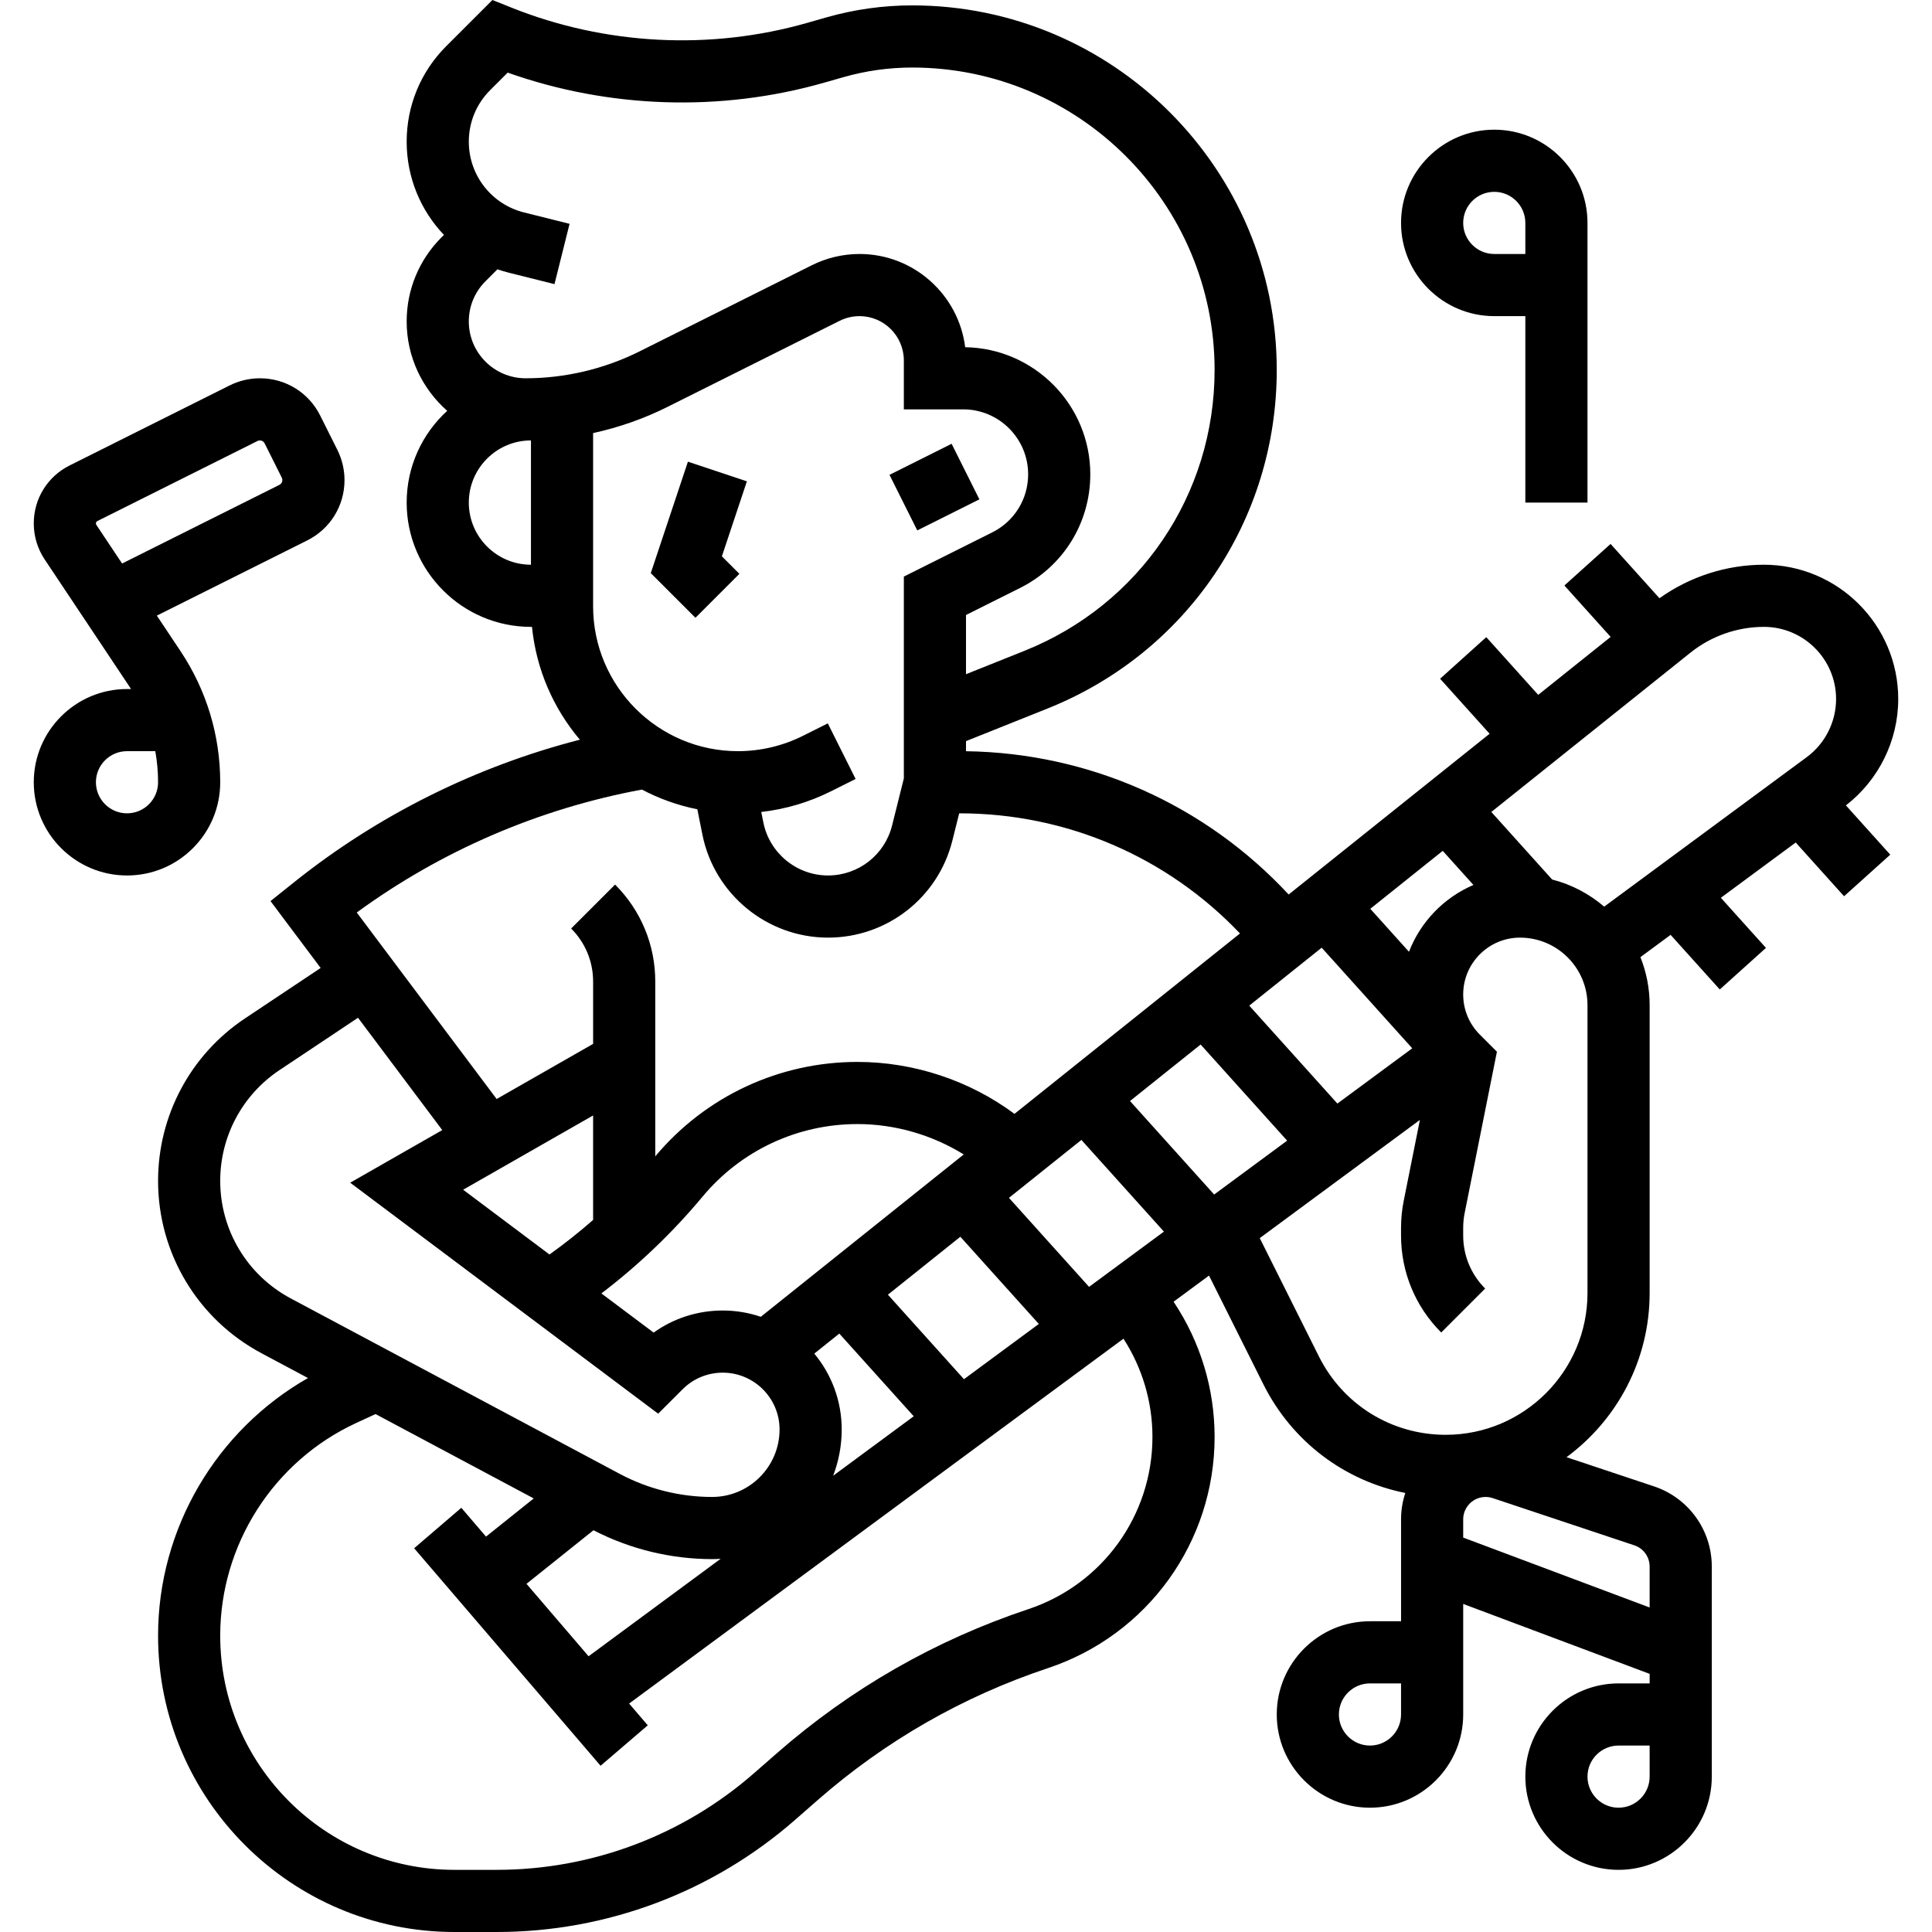 <?xml version="1.0" encoding="UTF-8"?>
<!-- Generator: Adobe Illustrator 26.0.3, SVG Export Plug-In . SVG Version: 6.00 Build 0)  -->
<svg xmlns="http://www.w3.org/2000/svg" xmlns:xlink="http://www.w3.org/1999/xlink" version="1.1" id="Capa_1" x="0px" y="0px" viewBox="0 0 512 512" style="enable-background:new 0 0 512 512;" xml:space="preserve" width="512" height="512">
<g>
	<g>
		
			<rect x="238.562" y="120.826" transform="matrix(0.894 -0.447 0.447 0.894 -31.561 124.456)" width="18.415" height="16.47"/>
		<polygon points="182.307,122.349 172.463,151.882 184.297,163.716 195.943,152.07 191.307,147.434 197.933,127.558   "/>
		<path d="M503.051,185.255c0-19.628-15.97-35.598-35.598-35.598c-9.909,0-19.636,3.144-27.678,8.884l-12.953-14.393l-12.242,11.017    l12.26,13.622l-19.196,15.356l-13.762-15.291L381.64,179.87l13.121,14.579l-53.256,42.605    c-22.116-23.813-52.772-37.508-85.505-37.975v-2.672l21.612-8.645c36.898-14.756,60.739-49.971,60.739-89.712    c0-53.279-43.345-96.624-96.624-96.624c-7.687,0-15.334,1.072-22.724,3.183l-5.069,1.447c-25.69,7.342-53.502,5.919-78.402-4.041    L130.491,0l-12.237,12.236c-6.761,6.762-10.484,15.752-10.484,25.315c0,9.472,3.7,18.219,9.879,24.702l-0.645,0.645    c-5.954,5.955-9.234,13.872-9.234,22.292c0,9.428,4.166,17.897,10.746,23.679c-6.598,6.029-10.746,14.697-10.746,24.319    c0,18.163,14.777,32.94,32.94,32.94h0.273c1.125,11.329,5.715,21.649,12.685,29.898c-27.552,7.088-53.475,19.969-75.747,37.786    l-6.234,4.986l13.291,17.722l-20.04,13.36c-14.432,9.62-23.049,25.721-23.049,43.067c0,19.157,10.5,36.657,27.403,45.672    l12.325,6.574c-24.329,13.852-39.728,39.965-39.728,68.264c0,43.308,35.234,78.542,78.542,78.542h11.216    c29.081,0,57.15-10.547,79.036-29.697l6.025-5.271c17.913-15.675,38.448-27.44,61.032-34.968    c26.403-8.801,44.141-33.413,44.141-61.243c0-12.786-3.749-25.168-10.841-35.809l-0.029-0.042l9.387-6.929l14.398,28.795    c7.579,15.161,21.464,25.589,37.62,28.812c-0.726,2.203-1.124,4.553-1.124,6.997v27.005h-8.235    c-13.622,0-24.705,11.082-24.705,24.705c0,13.623,11.083,24.705,24.705,24.705c13.622,0,24.705-11.082,24.705-24.705v-29.292    l49.41,18.529v2.528h-8.235c-13.622,0-24.705,11.082-24.705,24.705c0,13.623,11.083,24.705,24.705,24.705    c13.622,0,24.705-11.082,24.705-24.705v-55.667c0-9.659-6.157-18.2-15.32-21.256l-23.182-7.727    c13.351-9.849,22.031-25.681,22.031-43.507v-76.307c0-4.487-0.874-8.771-2.445-12.705l8.003-5.908l13.026,14.473l12.242-11.017    l-11.954-13.282l19.838-14.643l12.814,14.237l12.242-11.017l-11.757-13.064C497.873,206.729,503.051,196.258,503.051,185.255z     M371.291,454.355c0,4.541-3.694,8.235-8.235,8.235c-4.541,0-8.235-3.694-8.235-8.235c0-4.541,3.694-8.235,8.235-8.235h8.235    V454.355z M437.171,470.825c0,4.541-3.694,8.235-8.235,8.235c-4.541,0-8.235-3.694-8.235-8.235c0-4.541,3.694-8.235,8.235-8.235    h8.235V470.825z M467.453,166.128c10.547,0,19.128,8.58,19.128,19.128c0,6.047-2.904,11.799-7.769,15.39l-53.685,39.624    c-3.934-3.368-8.629-5.871-13.797-7.192l-16.111-17.901L448,172.953C453.5,168.552,460.408,166.128,467.453,166.128z     M139.526,419.732l17.752-14.201c9.683,5.002,20.528,7.649,31.43,7.649c0.763,0,1.517-0.034,2.269-0.083l-34.997,25.831    L139.526,419.732z M157.18,295.609v27.688c-3.699,3.235-7.547,6.299-11.556,9.158l-22.887-17.165L157.18,295.609z     M186.201,317.101c10.175-12.211,25.126-19.213,41.021-19.213c9.919,0,19.761,2.838,28.177,8.053l-53.778,43.023    c-3.169-1.074-6.56-1.665-10.088-1.665c-6.661,0-13.006,2.052-18.313,5.854l-13.845-10.383    C169.242,335.251,178.239,326.657,186.201,317.101z M215.795,358.717l6.63-5.304l19.723,21.913l-21.36,15.765    c1.463-3.812,2.272-7.945,2.272-12.266C223.06,371.189,220.329,364.179,215.795,358.717z M255.461,365.5l-20.153-22.393    l19.195-15.356l20.797,23.108L255.461,365.5z M288.613,341.031l-21.228-23.586l19.196-15.356l21.87,24.301L288.613,341.031z     M321.765,316.561l-22.302-24.779l18.717-14.974l22.928,25.476L321.765,316.561z M354.423,292.457l-23.36-25.955l19.196-15.356    l24.003,26.669L354.423,292.457z M373.395,252.231l-10.253-11.392l19.196-15.357l8.139,9.044    C382.659,237.865,376.461,244.276,373.395,252.231z M219.377,191.702l-6.623,3.312c-5.304,2.653-11.243,4.054-17.174,4.054    c-21.174,0-38.401-17.227-38.401-38.401v-45.896c6.813-1.486,13.447-3.805,19.678-6.921l45.665-22.833    c1.622-0.811,3.44-1.24,5.255-1.24c6.48,0,11.751,5.272,11.751,11.752v12.953h15.727c9.492,0,17.213,7.721,17.213,17.212    c0,6.562-3.646,12.461-9.516,15.396l-23.423,11.712v53.488l-3.117,12.469c-1.951,7.801-8.928,13.248-16.968,13.248    c-8.308,0-15.52-5.913-17.149-14.06l-0.554-2.766c6.38-0.727,12.64-2.567,18.38-5.437l6.623-3.312L219.377,191.702z M129.9,23.883    l4.64-4.639c26.873,9.529,56.464,10.496,83.918,2.652l5.069-1.447c5.92-1.692,12.043-2.55,18.199-2.55    c44.197,0,80.154,35.957,80.154,80.154c0,32.966-19.777,62.178-50.384,74.42L256,178.67v-15.688l14.321-7.16    c11.485-5.743,18.619-17.286,18.619-30.127c0-18.397-14.826-33.396-33.157-33.678c-1.736-13.91-13.632-24.709-28.004-24.709    c-4.358,0-8.724,1.03-12.622,2.98L169.491,93.12c-9.326,4.663-19.767,7.127-30.195,7.127c-8.302,0-15.057-6.755-15.057-15.057    c0-4.022,1.566-7.804,4.409-10.647l3.176-3.176c1,0.346,2.021,0.653,3.062,0.913l12.06,3.015l3.995-15.978l-12.06-3.015    c-8.62-2.154-14.642-9.867-14.642-18.752C124.239,32.387,126.25,27.533,129.9,23.883z M124.239,133.188    c0-9.081,7.389-16.47,16.47-16.47v32.94C131.628,149.658,124.239,142.27,124.239,133.188z M170.111,209.246    c4.559,2.401,9.492,4.182,14.691,5.223l1.342,6.71c3.163,15.818,17.168,27.3,33.3,27.3c15.612,0,29.16-10.578,32.946-25.723    l1.805-7.217h0.068c28.355,0,55.014,11.509,74.347,31.836l-59.761,47.808c-11.963-8.874-26.728-13.764-41.626-13.764    c-20.746,0-40.261,9.121-53.572,25.025v-46.32c0-9.709-3.781-18.838-10.647-25.704l-11.646,11.645    c3.755,3.755,5.823,8.749,5.823,14.058v16.515l-25.567,14.61l-37.068-49.423C116.916,225.472,142.84,214.296,170.111,209.246z     M58.359,312.948c0-11.827,5.875-22.804,15.716-29.364l20.801-13.868l22.326,29.768l-24.399,13.943l81.62,61.214l6.465-6.462    c2.843-2.844,6.625-4.41,10.647-4.41c8.302,0,15.057,6.755,15.057,15.057c0,9.86-8.023,17.883-17.883,17.883    c-8.504,0-16.963-2.115-24.467-6.117l-87.197-46.504C65.518,337.941,58.359,326.01,58.359,312.948z M305.41,380.821    c0,20.73-13.213,39.062-32.879,45.617c-24.67,8.224-47.1,21.076-66.67,38.198l-6.025,5.271    c-18.882,16.523-43.098,25.621-68.189,25.621h-11.216c-34.226,0-62.072-27.845-62.072-62.072    c0-24.126,14.154-46.247,36.059-56.359l5.106-2.356l41.923,22.359l-12.646,10.117l-6.544-7.635l-12.505,10.719l49.41,57.645    l12.505-10.719l-4.941-5.765l131.007-96.695C302.753,362.555,305.41,371.543,305.41,380.821z M437.171,415.158v10.843    l-49.41-18.529v-4.828c0-3.273,2.663-5.935,5.935-5.935c0.639,0,1.27,0.103,1.877,0.305l37.539,12.513    C435.539,410.336,437.171,412.599,437.171,415.158z M420.701,342.668c0,20.716-16.854,37.571-37.57,37.571    c-14.323,0-27.199-7.958-33.605-20.769l-15.678-31.356l42.44-31.325l-4.292,21.462c-0.468,2.342-0.706,4.74-0.706,7.127v2.04    c0,9.709,3.781,18.838,10.647,25.704l11.646-11.645c-3.755-3.755-5.823-8.749-5.823-14.058v-2.04c0-1.306,0.13-2.618,0.386-3.899    l8.554-42.768l-4.529-4.528c-2.844-2.844-4.41-6.625-4.41-10.647c0-8.302,6.756-15.057,15.058-15.057    c9.86,0,17.882,8.022,17.882,17.883V342.668z"/>
		<path d="M395.996,83.778h8.235v49.41h16.47V59.073c0-13.623-11.083-24.705-24.705-24.705c-13.622,0-24.705,11.082-24.705,24.705    S382.374,83.778,395.996,83.778z M395.996,50.838c4.541,0,8.235,3.694,8.235,8.235v8.235h-8.235c-4.541,0-8.235-3.694-8.235-8.235    S391.455,50.838,395.996,50.838z"/>
		<path d="M58.359,207.304c0-12.406-3.637-24.42-10.519-34.742l-6.277-9.416l39.854-19.928c6.095-3.047,9.882-9.175,9.882-15.989    c0-2.761-0.654-5.526-1.888-7.994l-4.552-9.105c-3.048-6.095-9.175-9.882-15.989-9.882c-2.761,0-5.525,0.653-7.995,1.887    l-42.431,21.216c-5.856,2.929-9.495,8.817-9.495,15.365c0,3.403,0.997,6.697,2.885,9.528l22.303,33.454    c0.199,0.299,0.394,0.599,0.586,0.901h-1.068c-13.622,0-24.705,11.083-24.705,24.705c0,13.618,11.079,24.701,24.697,24.705    c0.003,0,0.006,0,0.009,0c6.597,0,12.8-2.568,17.465-7.233C55.789,220.109,58.359,213.904,58.359,207.304z M32.356,149.335    l-6.819-10.227c-0.077-0.117-0.118-0.252-0.118-0.393c0-0.27,0.15-0.513,0.392-0.634l42.431-21.216    c0.194-0.097,0.411-0.148,0.628-0.148c0.536,0,1.018,0.299,1.259,0.777l4.552,9.106c0.098,0.194,0.149,0.411,0.149,0.628    c0,0.536-0.297,1.019-0.778,1.259L32.356,149.335z M39.476,213.127c-1.555,1.555-3.623,2.411-5.822,2.411c0,0-0.001,0-0.002,0    c-4.54-0.001-8.233-3.695-8.233-8.235c0-4.541,3.694-8.235,8.235-8.235h7.499c0.488,2.701,0.736,5.454,0.736,8.235    C41.889,209.503,41.033,211.573,39.476,213.127z"/>
	</g>
</g>















</svg>

